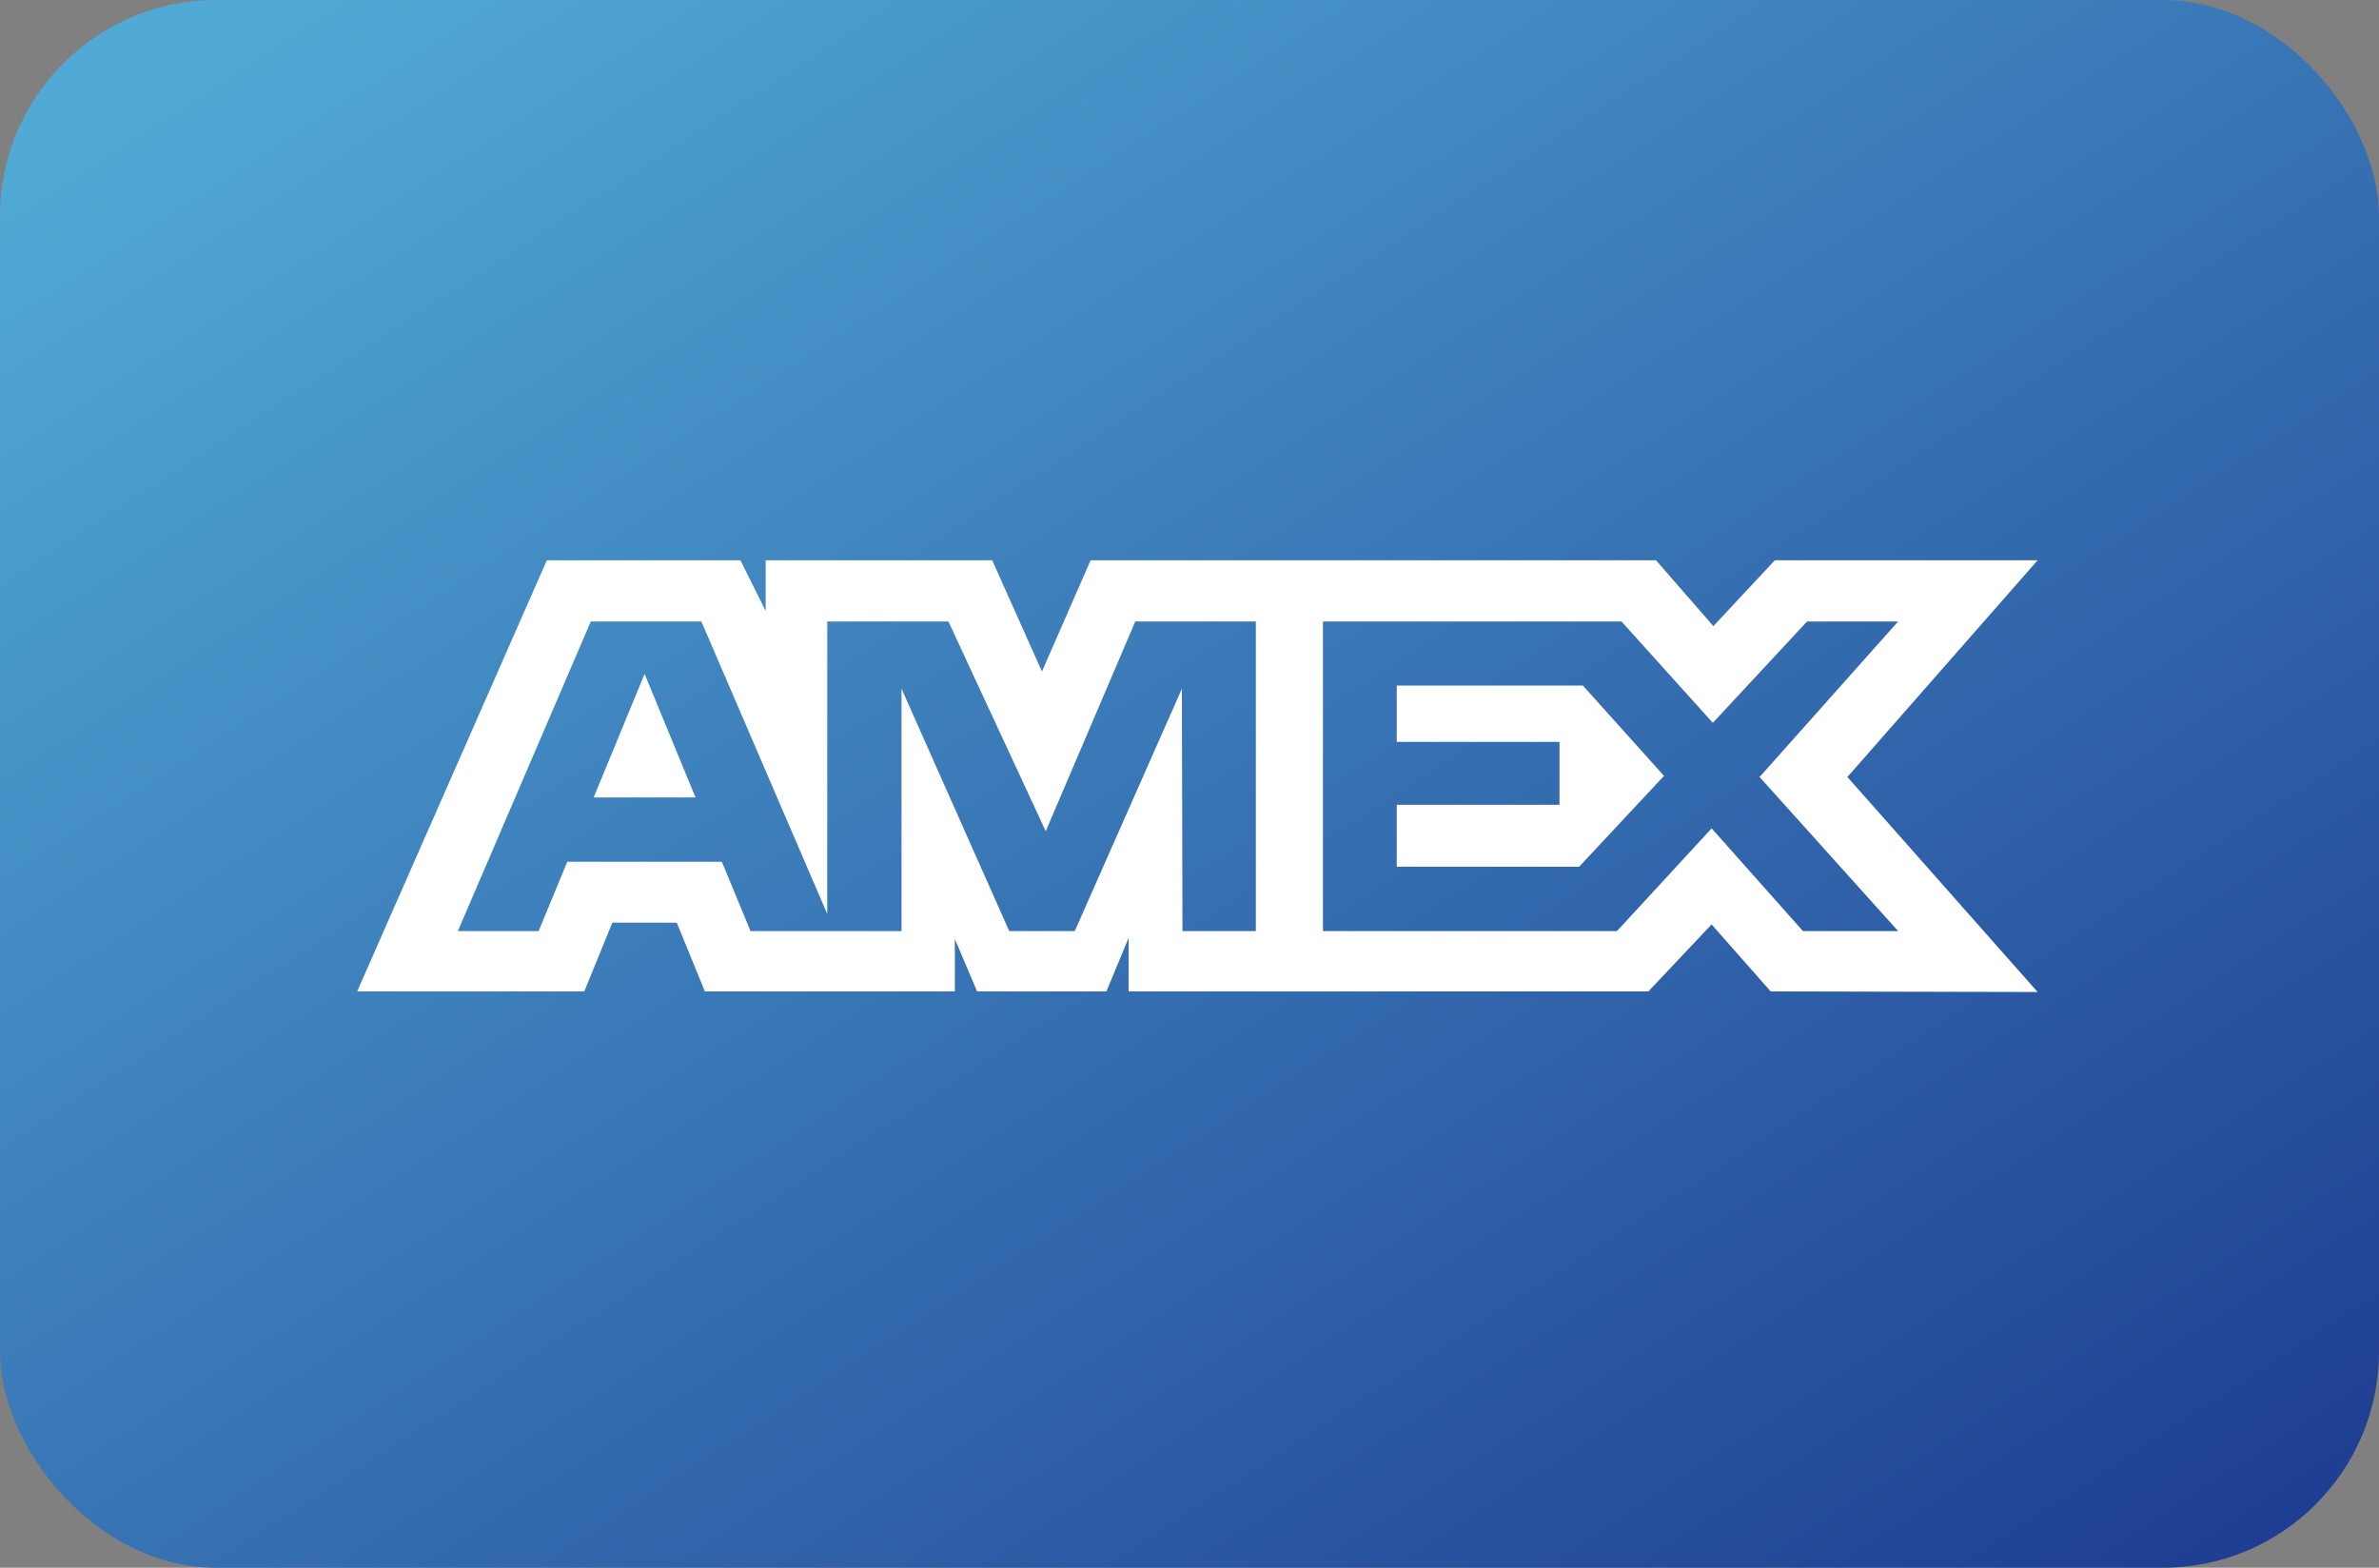 <svg id="card_american_express" xmlns="http://www.w3.org/2000/svg" xmlns:xlink="http://www.w3.org/1999/xlink" width="44" height="29" viewBox="0 0 44 29">
  <rect x="0" y="0" width="44" height="29" fill="#808080" stroke="none"/>
  <defs>
    <linearGradient id="linear-gradient" x1="0.051" y1="0.051" x2="1" y2="1" gradientUnits="objectBoundingBox">
      <stop offset="0" stop-color="#51aad6"/>
      <stop offset="1" stop-color="#1d3a90"/>
    </linearGradient>
  </defs>
  <rect id="Rectangle_725" data-name="Rectangle 725" width="44" height="29" rx="4" fill="url(#linear-gradient)"/>
  <path id="Tracé_275" data-name="Tracé 275" d="M21.508,28.241,18,36.216h4.2l.52-1.272h1.191l.52,1.272h4.623v-.97l.411.97h2.392l.411-.991v.991h9.613l1.169-1.239,1.093,1.239,4.937.011L45.562,32.25l3.518-4.009H44.22l-1.137,1.218-1.061-1.218H31.565l-.9,2.058-.92-2.058h-4.19v.938l-.466-.938H21.508Zm.812,1.132h2.046l2.328,5.41v-5.41h2.241l1.8,3.88,1.656-3.88h2.23V35.1H33.264l-.011-4.483L31.272,35.1H30.06l-1.992-4.483V35.1H25.275l-.53-1.282H21.886l-.53,1.282H19.862l2.457-5.722Zm13.543,0h5.521l1.689,1.875,1.743-1.875H46.5L43.938,32.25,46.5,35.1H44.74l-1.689-1.9L41.3,35.1H35.862V29.373Zm-12.547.97-.942,2.285h1.884l-.942-2.285Zm13.911.216V31.6h3.01v1.164h-3.01V33.91H40.6l1.57-1.681-1.5-1.67Z" transform="translate(-11.394 -17.877)" fill="#fff" fill-rule="evenodd"/>
</svg>
